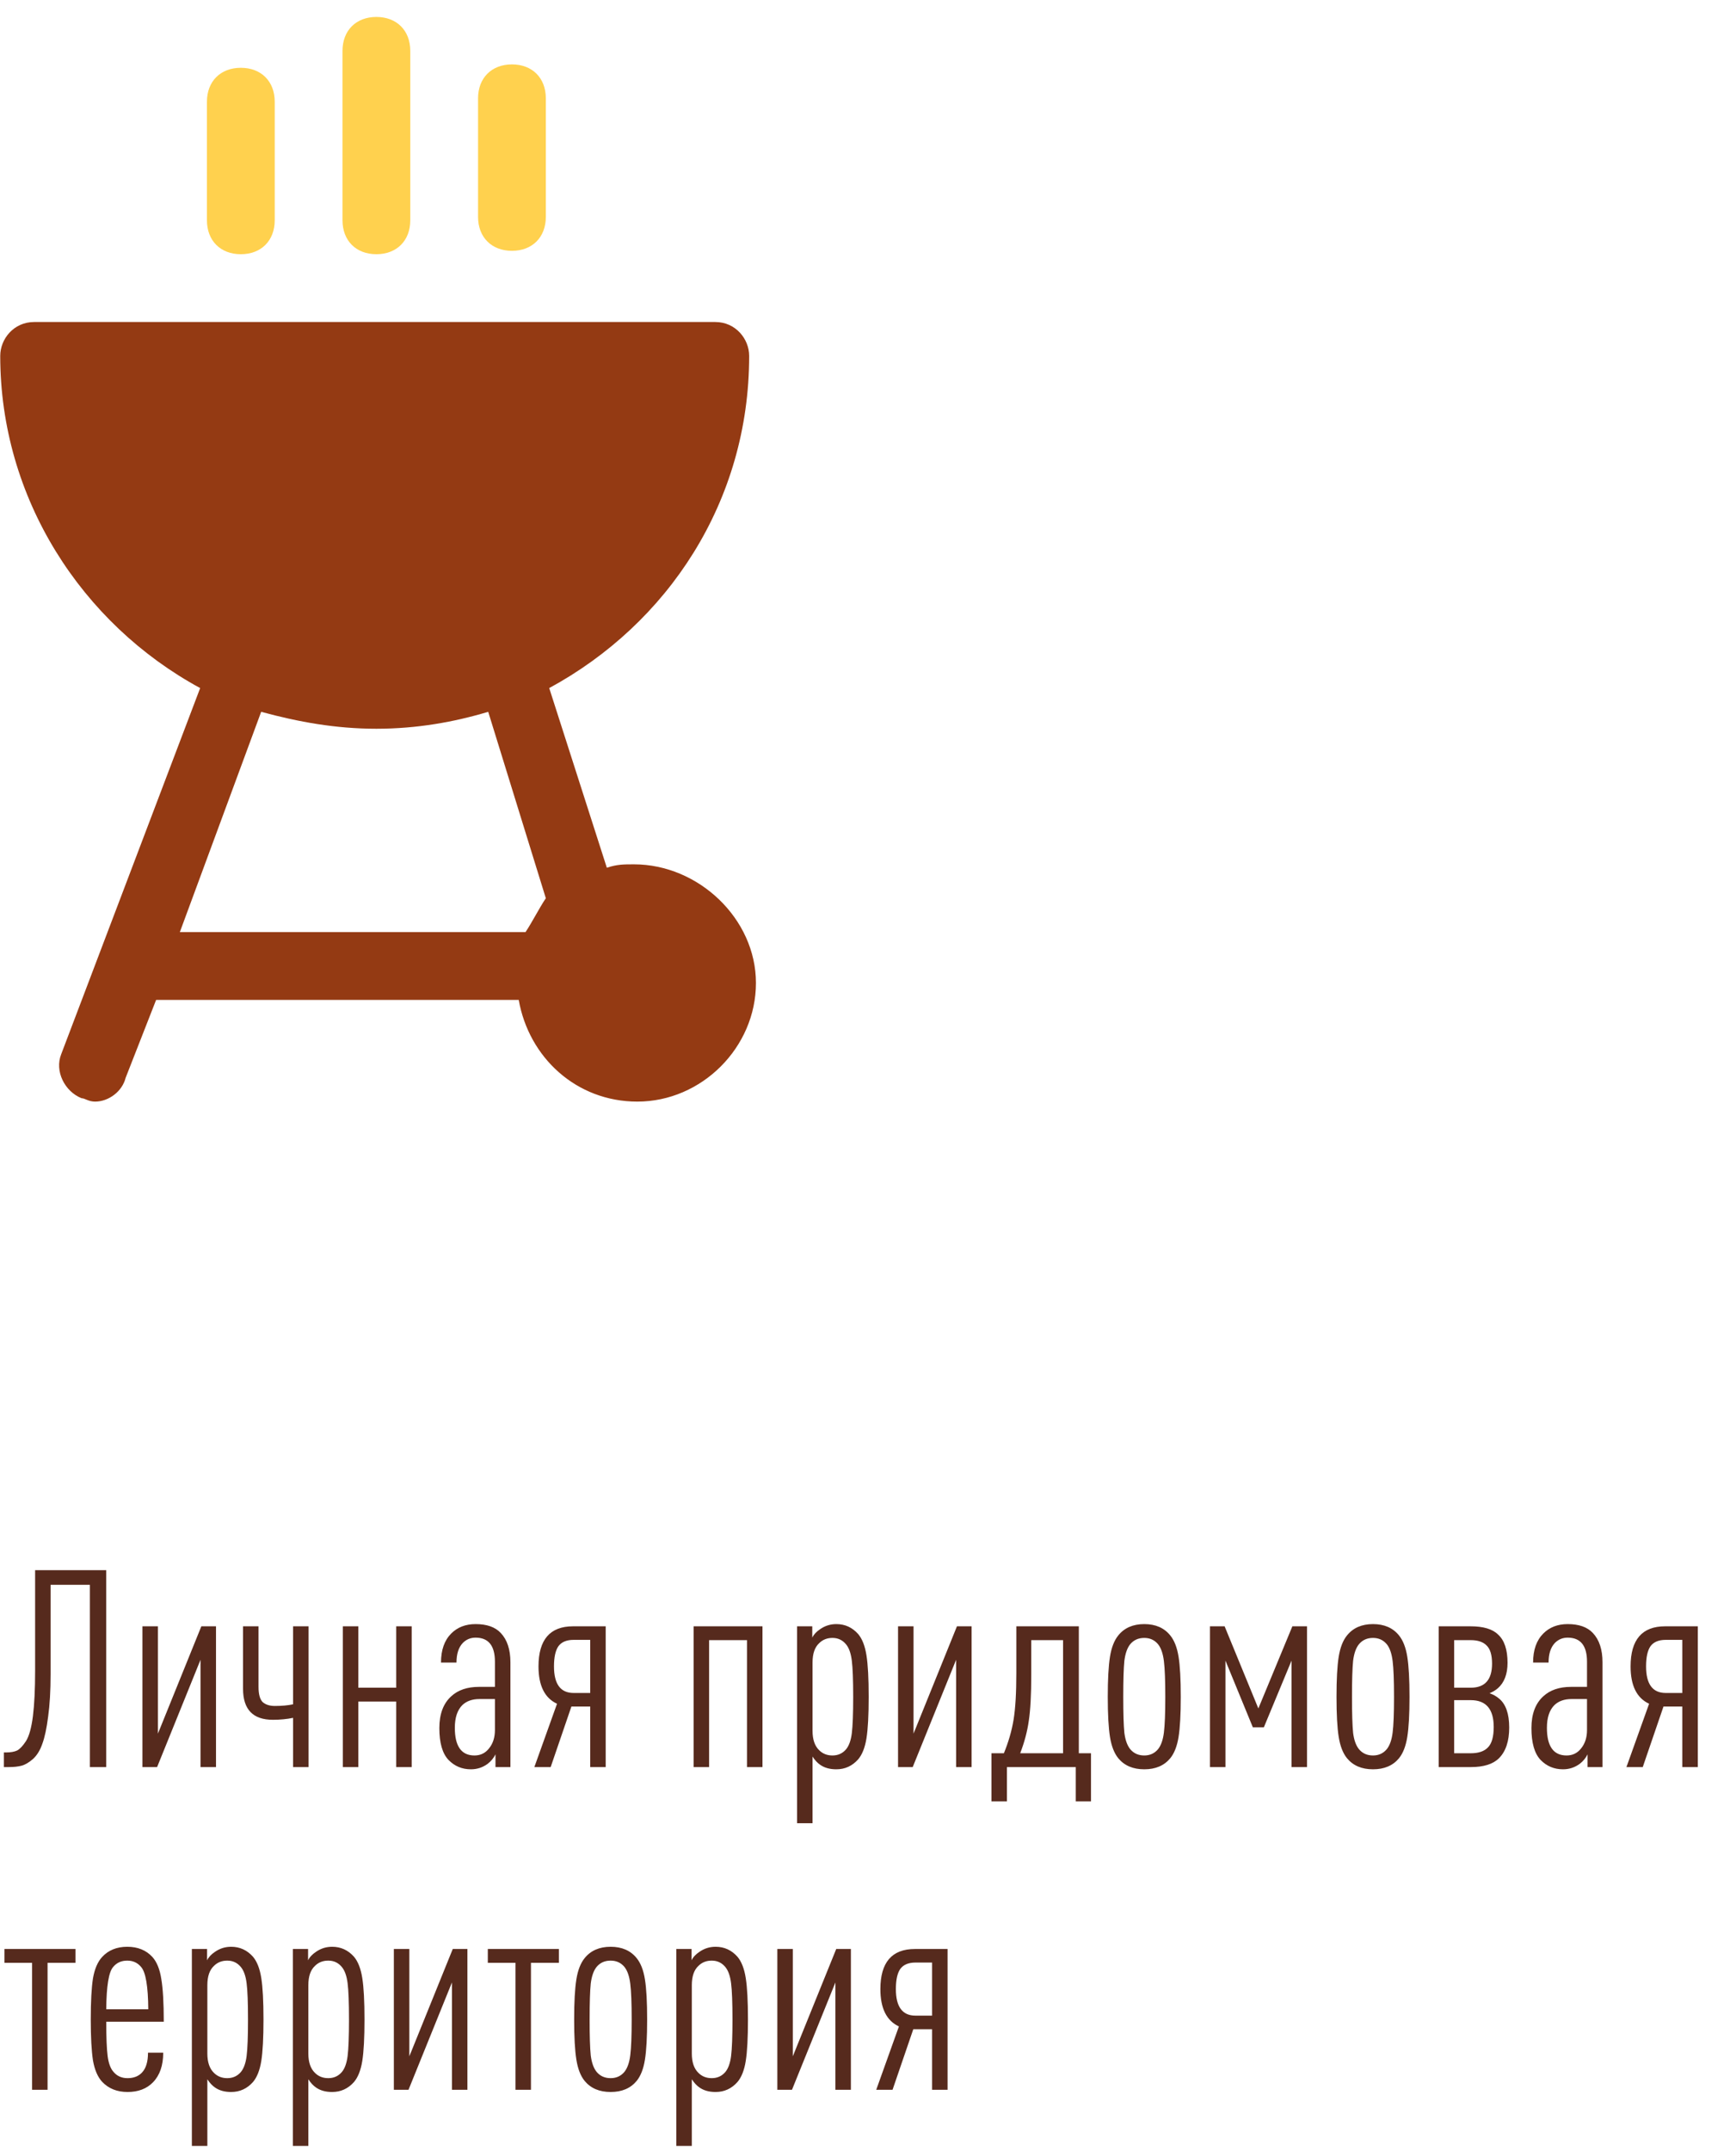 <?xml version="1.0" encoding="UTF-8"?> <svg xmlns="http://www.w3.org/2000/svg" width="113" height="140" viewBox="0 0 113 140" fill="none"><path d="M6.912 115H5.85V103.138H3.294V108.952C3.294 110.032 3.24 110.956 3.132 111.724C3.036 112.48 2.91 113.068 2.754 113.488C2.61 113.908 2.406 114.238 2.142 114.478C1.878 114.706 1.632 114.85 1.404 114.91C1.176 114.97 0.894 115 0.558 115H0.252V114.046H0.396C0.696 114.046 0.936 114.004 1.116 113.92C1.296 113.824 1.488 113.62 1.692 113.308C1.896 112.984 2.046 112.444 2.142 111.688C2.238 110.92 2.286 109.93 2.286 108.718V102.184H6.912V115ZM14.06 115H13.052V108.016L10.226 115H9.272V105.838H10.28V112.822L13.106 105.838H14.06V115ZM20.086 115H19.078V111.796C18.67 111.88 18.232 111.922 17.764 111.922C16.468 111.922 15.82 111.25 15.82 109.906V105.838H16.828V109.78C16.828 110.26 16.918 110.59 17.098 110.77C17.29 110.938 17.554 111.022 17.89 111.022C18.346 111.022 18.742 110.986 19.078 110.914V105.838H20.086V115ZM26.797 115H25.789V110.734H23.323V115H22.315V105.838H23.323V109.834H25.789V105.838H26.797V115ZM33.224 115H32.252V114.172C32.132 114.412 31.964 114.616 31.748 114.784C31.424 115.024 31.058 115.144 30.65 115.144C30.074 115.144 29.588 114.94 29.192 114.532C28.796 114.112 28.598 113.422 28.598 112.462C28.598 111.55 28.856 110.86 29.372 110.392C29.816 109.984 30.416 109.78 31.172 109.78H32.216V108.142C32.216 107.098 31.796 106.576 30.956 106.576C30.632 106.576 30.356 106.69 30.128 106.918C29.852 107.206 29.714 107.632 29.714 108.196H28.706C28.706 107.38 28.928 106.75 29.372 106.306C29.78 105.898 30.308 105.694 30.956 105.694C31.688 105.694 32.234 105.886 32.594 106.27C33.014 106.714 33.224 107.35 33.224 108.178V115ZM32.216 112.588V110.572H31.208C30.74 110.572 30.368 110.704 30.092 110.968C29.768 111.292 29.606 111.784 29.606 112.444C29.606 113.644 30.032 114.244 30.884 114.244C31.28 114.244 31.598 114.088 31.838 113.776C32.09 113.464 32.216 113.068 32.216 112.588ZM39.426 115H38.418V111.058H37.194L35.844 115H34.782L36.258 110.878C35.454 110.506 35.052 109.696 35.052 108.448C35.052 106.708 35.802 105.838 37.302 105.838H39.426V115ZM38.418 110.176V106.72H37.338C36.882 106.72 36.552 106.858 36.348 107.134C36.156 107.41 36.06 107.848 36.06 108.448C36.06 109.6 36.486 110.176 37.338 110.176H38.418ZM49.631 115H48.623V106.738H46.157V115H45.149V105.838H49.631V115ZM56.4 107.728C56.496 108.328 56.544 109.228 56.544 110.428C56.544 111.628 56.496 112.528 56.4 113.128C56.304 113.728 56.124 114.184 55.86 114.496C55.476 114.928 55.002 115.144 54.438 115.144C54.018 115.144 53.67 115.048 53.394 114.856C53.214 114.736 53.046 114.556 52.89 114.316V118.654H51.882V105.838H52.872V106.576C52.968 106.372 53.142 106.186 53.394 106.018C53.706 105.802 54.054 105.694 54.438 105.694C55.002 105.694 55.476 105.91 55.86 106.342C56.124 106.654 56.304 107.116 56.4 107.728ZM55.446 112.804C55.506 112.324 55.536 111.532 55.536 110.428C55.536 109.324 55.506 108.538 55.446 108.07C55.386 107.59 55.26 107.236 55.068 107.008C54.84 106.732 54.546 106.594 54.186 106.594C53.838 106.594 53.55 106.708 53.322 106.936C53.034 107.2 52.89 107.62 52.89 108.196V112.642C52.89 113.206 53.034 113.626 53.322 113.902C53.55 114.13 53.838 114.244 54.186 114.244C54.546 114.244 54.84 114.112 55.068 113.848C55.26 113.62 55.386 113.272 55.446 112.804ZM63.244 115H62.236V108.016L59.41 115H58.456V105.838H59.464V112.822L62.29 105.838H63.244V115ZM71.015 117.232H70.025V115H65.543V117.232H64.535V114.1H65.345C65.645 113.368 65.855 112.642 65.975 111.922C66.095 111.19 66.155 110.182 66.155 108.898V105.838H70.223V114.1H71.015V117.232ZM69.197 114.1V106.738H67.127V108.988C67.127 110.296 67.073 111.298 66.965 111.994C66.869 112.678 66.683 113.38 66.407 114.1H69.197ZM76.715 107.818C76.811 108.418 76.859 109.288 76.859 110.428C76.859 111.568 76.811 112.438 76.715 113.038C76.619 113.638 76.439 114.1 76.175 114.424C75.779 114.904 75.215 115.144 74.483 115.144C73.751 115.144 73.187 114.904 72.791 114.424C72.527 114.1 72.347 113.638 72.251 113.038C72.155 112.438 72.107 111.568 72.107 110.428C72.107 109.288 72.155 108.418 72.251 107.818C72.347 107.218 72.527 106.756 72.791 106.432C73.187 105.94 73.751 105.694 74.483 105.694C75.215 105.694 75.779 105.94 76.175 106.432C76.439 106.756 76.619 107.218 76.715 107.818ZM75.761 112.75C75.821 112.27 75.851 111.496 75.851 110.428C75.851 109.36 75.821 108.586 75.761 108.106C75.701 107.614 75.575 107.248 75.383 107.008C75.155 106.732 74.855 106.594 74.483 106.594C74.099 106.594 73.793 106.732 73.565 107.008C73.373 107.248 73.247 107.608 73.187 108.088C73.139 108.568 73.115 109.348 73.115 110.428C73.115 111.508 73.139 112.288 73.187 112.768C73.247 113.236 73.373 113.59 73.565 113.83C73.793 114.106 74.099 114.244 74.483 114.244C74.855 114.244 75.155 114.106 75.383 113.83C75.575 113.59 75.701 113.23 75.761 112.75ZM85.077 115H84.069V108.07L82.269 112.408H81.549L79.767 108.07V115H78.759V105.838H79.713L81.909 111.184L84.123 105.838H85.077V115ZM91.603 107.818C91.7 108.418 91.748 109.288 91.748 110.428C91.748 111.568 91.7 112.438 91.603 113.038C91.507 113.638 91.328 114.1 91.064 114.424C90.668 114.904 90.103 115.144 89.371 115.144C88.639 115.144 88.076 114.904 87.68 114.424C87.415 114.1 87.236 113.638 87.139 113.038C87.043 112.438 86.996 111.568 86.996 110.428C86.996 109.288 87.043 108.418 87.139 107.818C87.236 107.218 87.415 106.756 87.68 106.432C88.076 105.94 88.639 105.694 89.371 105.694C90.103 105.694 90.668 105.94 91.064 106.432C91.328 106.756 91.507 107.218 91.603 107.818ZM90.65 112.75C90.71 112.27 90.74 111.496 90.74 110.428C90.74 109.36 90.71 108.586 90.65 108.106C90.59 107.614 90.463 107.248 90.272 107.008C90.043 106.732 89.743 106.594 89.371 106.594C88.987 106.594 88.681 106.732 88.454 107.008C88.261 107.248 88.135 107.608 88.076 108.088C88.028 108.568 88.004 109.348 88.004 110.428C88.004 111.508 88.028 112.288 88.076 112.768C88.135 113.236 88.261 113.59 88.454 113.83C88.681 114.106 88.987 114.244 89.371 114.244C89.743 114.244 90.043 114.106 90.272 113.83C90.463 113.59 90.59 113.23 90.65 112.75ZM97.229 112.39C97.229 111.226 96.731 110.644 95.735 110.644H94.655V114.1H95.735C96.239 114.1 96.611 113.974 96.851 113.722C97.103 113.47 97.229 113.026 97.229 112.39ZM97.121 108.268C97.121 107.704 97.001 107.308 96.761 107.08C96.533 106.852 96.191 106.738 95.735 106.738H94.655V109.834H95.735C96.659 109.834 97.121 109.312 97.121 108.268ZM98.237 112.426C98.237 113.314 98.015 113.98 97.571 114.424C97.187 114.808 96.575 115 95.735 115H93.647V105.838H95.717C96.557 105.838 97.157 106.018 97.517 106.378C97.925 106.75 98.129 107.362 98.129 108.214C98.129 108.946 97.919 109.498 97.499 109.87C97.343 110.002 97.163 110.11 96.959 110.194C97.199 110.278 97.403 110.392 97.571 110.536C98.015 110.896 98.237 111.526 98.237 112.426ZM104.31 115H103.338V114.172C103.218 114.412 103.05 114.616 102.834 114.784C102.51 115.024 102.144 115.144 101.736 115.144C101.16 115.144 100.674 114.94 100.278 114.532C99.882 114.112 99.684 113.422 99.684 112.462C99.684 111.55 99.942 110.86 100.458 110.392C100.902 109.984 101.502 109.78 102.258 109.78H103.302V108.142C103.302 107.098 102.882 106.576 102.042 106.576C101.718 106.576 101.442 106.69 101.214 106.918C100.938 107.206 100.8 107.632 100.8 108.196H99.792C99.792 107.38 100.014 106.75 100.458 106.306C100.866 105.898 101.394 105.694 102.042 105.694C102.774 105.694 103.32 105.886 103.68 106.27C104.1 106.714 104.31 107.35 104.31 108.178V115ZM103.302 112.588V110.572H102.294C101.826 110.572 101.454 110.704 101.178 110.968C100.854 111.292 100.692 111.784 100.692 112.444C100.692 113.644 101.118 114.244 101.97 114.244C102.366 114.244 102.684 114.088 102.924 113.776C103.176 113.464 103.302 113.068 103.302 112.588ZM110.512 115H109.504V111.058H108.28L106.93 115H105.868L107.344 110.878C106.54 110.506 106.138 109.696 106.138 108.448C106.138 106.708 106.888 105.838 108.388 105.838H110.512V115ZM109.504 110.176V106.72H108.424C107.968 106.72 107.638 106.858 107.434 107.134C107.242 107.41 107.146 107.848 107.146 108.448C107.146 109.6 107.572 110.176 108.424 110.176H109.504ZM4.914 127.738H3.096V136H2.088V127.738H0.288V126.838H4.914V127.738ZM10.66 131.572H6.916C6.916 132.592 6.946 133.336 7.006 133.804C7.066 134.272 7.192 134.614 7.384 134.83C7.612 135.106 7.918 135.244 8.302 135.244C8.698 135.244 9.01 135.124 9.238 134.884C9.502 134.608 9.634 134.176 9.634 133.588H10.624C10.624 134.416 10.402 135.058 9.958 135.514C9.55 135.934 8.998 136.144 8.302 136.144C7.618 136.144 7.066 135.922 6.646 135.478C6.358 135.166 6.16 134.704 6.052 134.092C5.956 133.468 5.908 132.58 5.908 131.428C5.908 130.252 5.956 129.358 6.052 128.746C6.16 128.134 6.358 127.672 6.646 127.36C7.054 126.916 7.6 126.694 8.284 126.694C8.968 126.694 9.514 126.916 9.922 127.36C10.21 127.684 10.402 128.158 10.498 128.782C10.606 129.406 10.66 130.336 10.66 131.572ZM9.652 130.762C9.64 129.262 9.484 128.344 9.184 128.008C8.956 127.732 8.656 127.594 8.284 127.594C7.9 127.594 7.594 127.732 7.366 128.008C7.078 128.332 6.928 129.25 6.916 130.762H9.652ZM17.007 128.728C17.103 129.328 17.151 130.228 17.151 131.428C17.151 132.628 17.103 133.528 17.007 134.128C16.911 134.728 16.731 135.184 16.467 135.496C16.083 135.928 15.609 136.144 15.045 136.144C14.625 136.144 14.277 136.048 14.001 135.856C13.821 135.736 13.653 135.556 13.497 135.316V139.654H12.489V126.838H13.479V127.576C13.575 127.372 13.749 127.186 14.001 127.018C14.313 126.802 14.661 126.694 15.045 126.694C15.609 126.694 16.083 126.91 16.467 127.342C16.731 127.654 16.911 128.116 17.007 128.728ZM16.053 133.804C16.113 133.324 16.143 132.532 16.143 131.428C16.143 130.324 16.113 129.538 16.053 129.07C15.993 128.59 15.867 128.236 15.675 128.008C15.447 127.732 15.153 127.594 14.793 127.594C14.445 127.594 14.157 127.708 13.929 127.936C13.641 128.2 13.497 128.62 13.497 129.196V133.642C13.497 134.206 13.641 134.626 13.929 134.902C14.157 135.13 14.445 135.244 14.793 135.244C15.153 135.244 15.447 135.112 15.675 134.848C15.867 134.62 15.993 134.272 16.053 133.804ZM23.581 128.728C23.677 129.328 23.725 130.228 23.725 131.428C23.725 132.628 23.677 133.528 23.581 134.128C23.485 134.728 23.305 135.184 23.041 135.496C22.657 135.928 22.183 136.144 21.619 136.144C21.199 136.144 20.851 136.048 20.575 135.856C20.395 135.736 20.227 135.556 20.071 135.316V139.654H19.063V126.838H20.053V127.576C20.149 127.372 20.323 127.186 20.575 127.018C20.887 126.802 21.235 126.694 21.619 126.694C22.183 126.694 22.657 126.91 23.041 127.342C23.305 127.654 23.485 128.116 23.581 128.728ZM22.627 133.804C22.687 133.324 22.717 132.532 22.717 131.428C22.717 130.324 22.687 129.538 22.627 129.07C22.567 128.59 22.441 128.236 22.249 128.008C22.021 127.732 21.727 127.594 21.367 127.594C21.019 127.594 20.731 127.708 20.503 127.936C20.215 128.2 20.071 128.62 20.071 129.196V133.642C20.071 134.206 20.215 134.626 20.503 134.902C20.731 135.13 21.019 135.244 21.367 135.244C21.727 135.244 22.021 135.112 22.249 134.848C22.441 134.62 22.567 134.272 22.627 133.804ZM30.425 136H29.418V129.016L26.591 136H25.637V126.838H26.645V133.822L29.471 126.838H30.425V136ZM36.379 127.738H34.561V136H33.553V127.738H31.753V126.838H36.379V127.738ZM41.98 128.818C42.077 129.418 42.124 130.288 42.124 131.428C42.124 132.568 42.077 133.438 41.98 134.038C41.885 134.638 41.705 135.1 41.441 135.424C41.044 135.904 40.48 136.144 39.748 136.144C39.017 136.144 38.453 135.904 38.056 135.424C37.792 135.1 37.612 134.638 37.517 134.038C37.42 133.438 37.373 132.568 37.373 131.428C37.373 130.288 37.42 129.418 37.517 128.818C37.612 128.218 37.792 127.756 38.056 127.432C38.453 126.94 39.017 126.694 39.748 126.694C40.48 126.694 41.044 126.94 41.441 127.432C41.705 127.756 41.885 128.218 41.98 128.818ZM41.026 133.75C41.087 133.27 41.117 132.496 41.117 131.428C41.117 130.36 41.087 129.586 41.026 129.106C40.967 128.614 40.84 128.248 40.648 128.008C40.42 127.732 40.12 127.594 39.748 127.594C39.364 127.594 39.059 127.732 38.831 128.008C38.639 128.248 38.513 128.608 38.453 129.088C38.404 129.568 38.38 130.348 38.38 131.428C38.38 132.508 38.404 133.288 38.453 133.768C38.513 134.236 38.639 134.59 38.831 134.83C39.059 135.106 39.364 135.244 39.748 135.244C40.12 135.244 40.42 135.106 40.648 134.83C40.84 134.59 40.967 134.23 41.026 133.75ZM48.542 128.728C48.638 129.328 48.686 130.228 48.686 131.428C48.686 132.628 48.638 133.528 48.542 134.128C48.446 134.728 48.266 135.184 48.002 135.496C47.618 135.928 47.144 136.144 46.58 136.144C46.16 136.144 45.812 136.048 45.536 135.856C45.356 135.736 45.188 135.556 45.032 135.316V139.654H44.024V126.838H45.014V127.576C45.11 127.372 45.284 127.186 45.536 127.018C45.848 126.802 46.196 126.694 46.58 126.694C47.144 126.694 47.618 126.91 48.002 127.342C48.266 127.654 48.446 128.116 48.542 128.728ZM47.588 133.804C47.648 133.324 47.678 132.532 47.678 131.428C47.678 130.324 47.648 129.538 47.588 129.07C47.528 128.59 47.402 128.236 47.21 128.008C46.982 127.732 46.688 127.594 46.328 127.594C45.98 127.594 45.692 127.708 45.464 127.936C45.176 128.2 45.032 128.62 45.032 129.196V133.642C45.032 134.206 45.176 134.626 45.464 134.902C45.692 135.13 45.98 135.244 46.328 135.244C46.688 135.244 46.982 135.112 47.21 134.848C47.402 134.62 47.528 134.272 47.588 133.804ZM55.386 136H54.378V129.016L51.552 136H50.598V126.838H51.606V133.822L54.432 126.838H55.386V136ZM61.68 136H60.672V132.058H59.448L58.098 136H57.036L58.512 131.878C57.708 131.506 57.306 130.696 57.306 129.448C57.306 127.708 58.056 126.838 59.556 126.838H61.68V136ZM60.672 131.176V127.72H59.592C59.136 127.72 58.806 127.858 58.602 128.134C58.41 128.41 58.314 128.848 58.314 129.448C58.314 130.6 58.74 131.176 59.592 131.176H60.672Z" fill="#562A1D"></path><path d="M41.265 56.25C40.603 56.25 40.162 56.25 39.5 56.471L35.75 44.779C43.471 40.588 48.765 32.647 48.765 23.162C48.765 22.059 47.882 20.956 46.559 20.956H2.221C0.897 20.956 0.015 22.059 0.015 23.162C0.015 32.426 5.309 40.588 13.029 44.779L3.985 68.603C3.544 69.706 4.206 71.029 5.309 71.471C5.529 71.471 5.75 71.691 6.191 71.691C7.073 71.691 7.956 71.029 8.176 70.147L10.162 65.073H33.765C34.426 68.823 37.515 71.691 41.485 71.691C45.676 71.691 49.206 68.162 49.206 63.971C49.206 59.779 45.456 56.25 41.265 56.25ZM34.206 60.662H11.706L17 46.324C19.426 46.985 21.853 47.426 24.5 47.426C27.147 47.426 29.573 46.985 31.779 46.324L35.529 58.456C35.088 59.118 34.647 60 34.206 60.662Z" fill="#943A13"></path><path d="M24.5 16.544C25.823 16.544 26.706 15.662 26.706 14.338V3.309C26.706 1.985 25.823 1.103 24.5 1.103C23.176 1.103 22.294 1.985 22.294 3.309V14.338C22.294 15.662 23.176 16.544 24.5 16.544Z" fill="#FFD14E"></path><path d="M15.676 16.544C17 16.544 17.882 15.662 17.882 14.338V6.618C17.882 5.294 17 4.412 15.676 4.412C14.353 4.412 13.47 5.294 13.47 6.618V14.338C13.47 15.662 14.353 16.544 15.676 16.544Z" fill="#FFD14E"></path><path d="M33.324 16.323C34.647 16.323 35.529 15.441 35.529 14.118V6.397C35.529 5.074 34.647 4.191 33.324 4.191C32 4.191 31.118 5.074 31.118 6.397V14.118C31.118 15.441 32 16.323 33.324 16.323Z" fill="#FFD14E"></path></svg> 